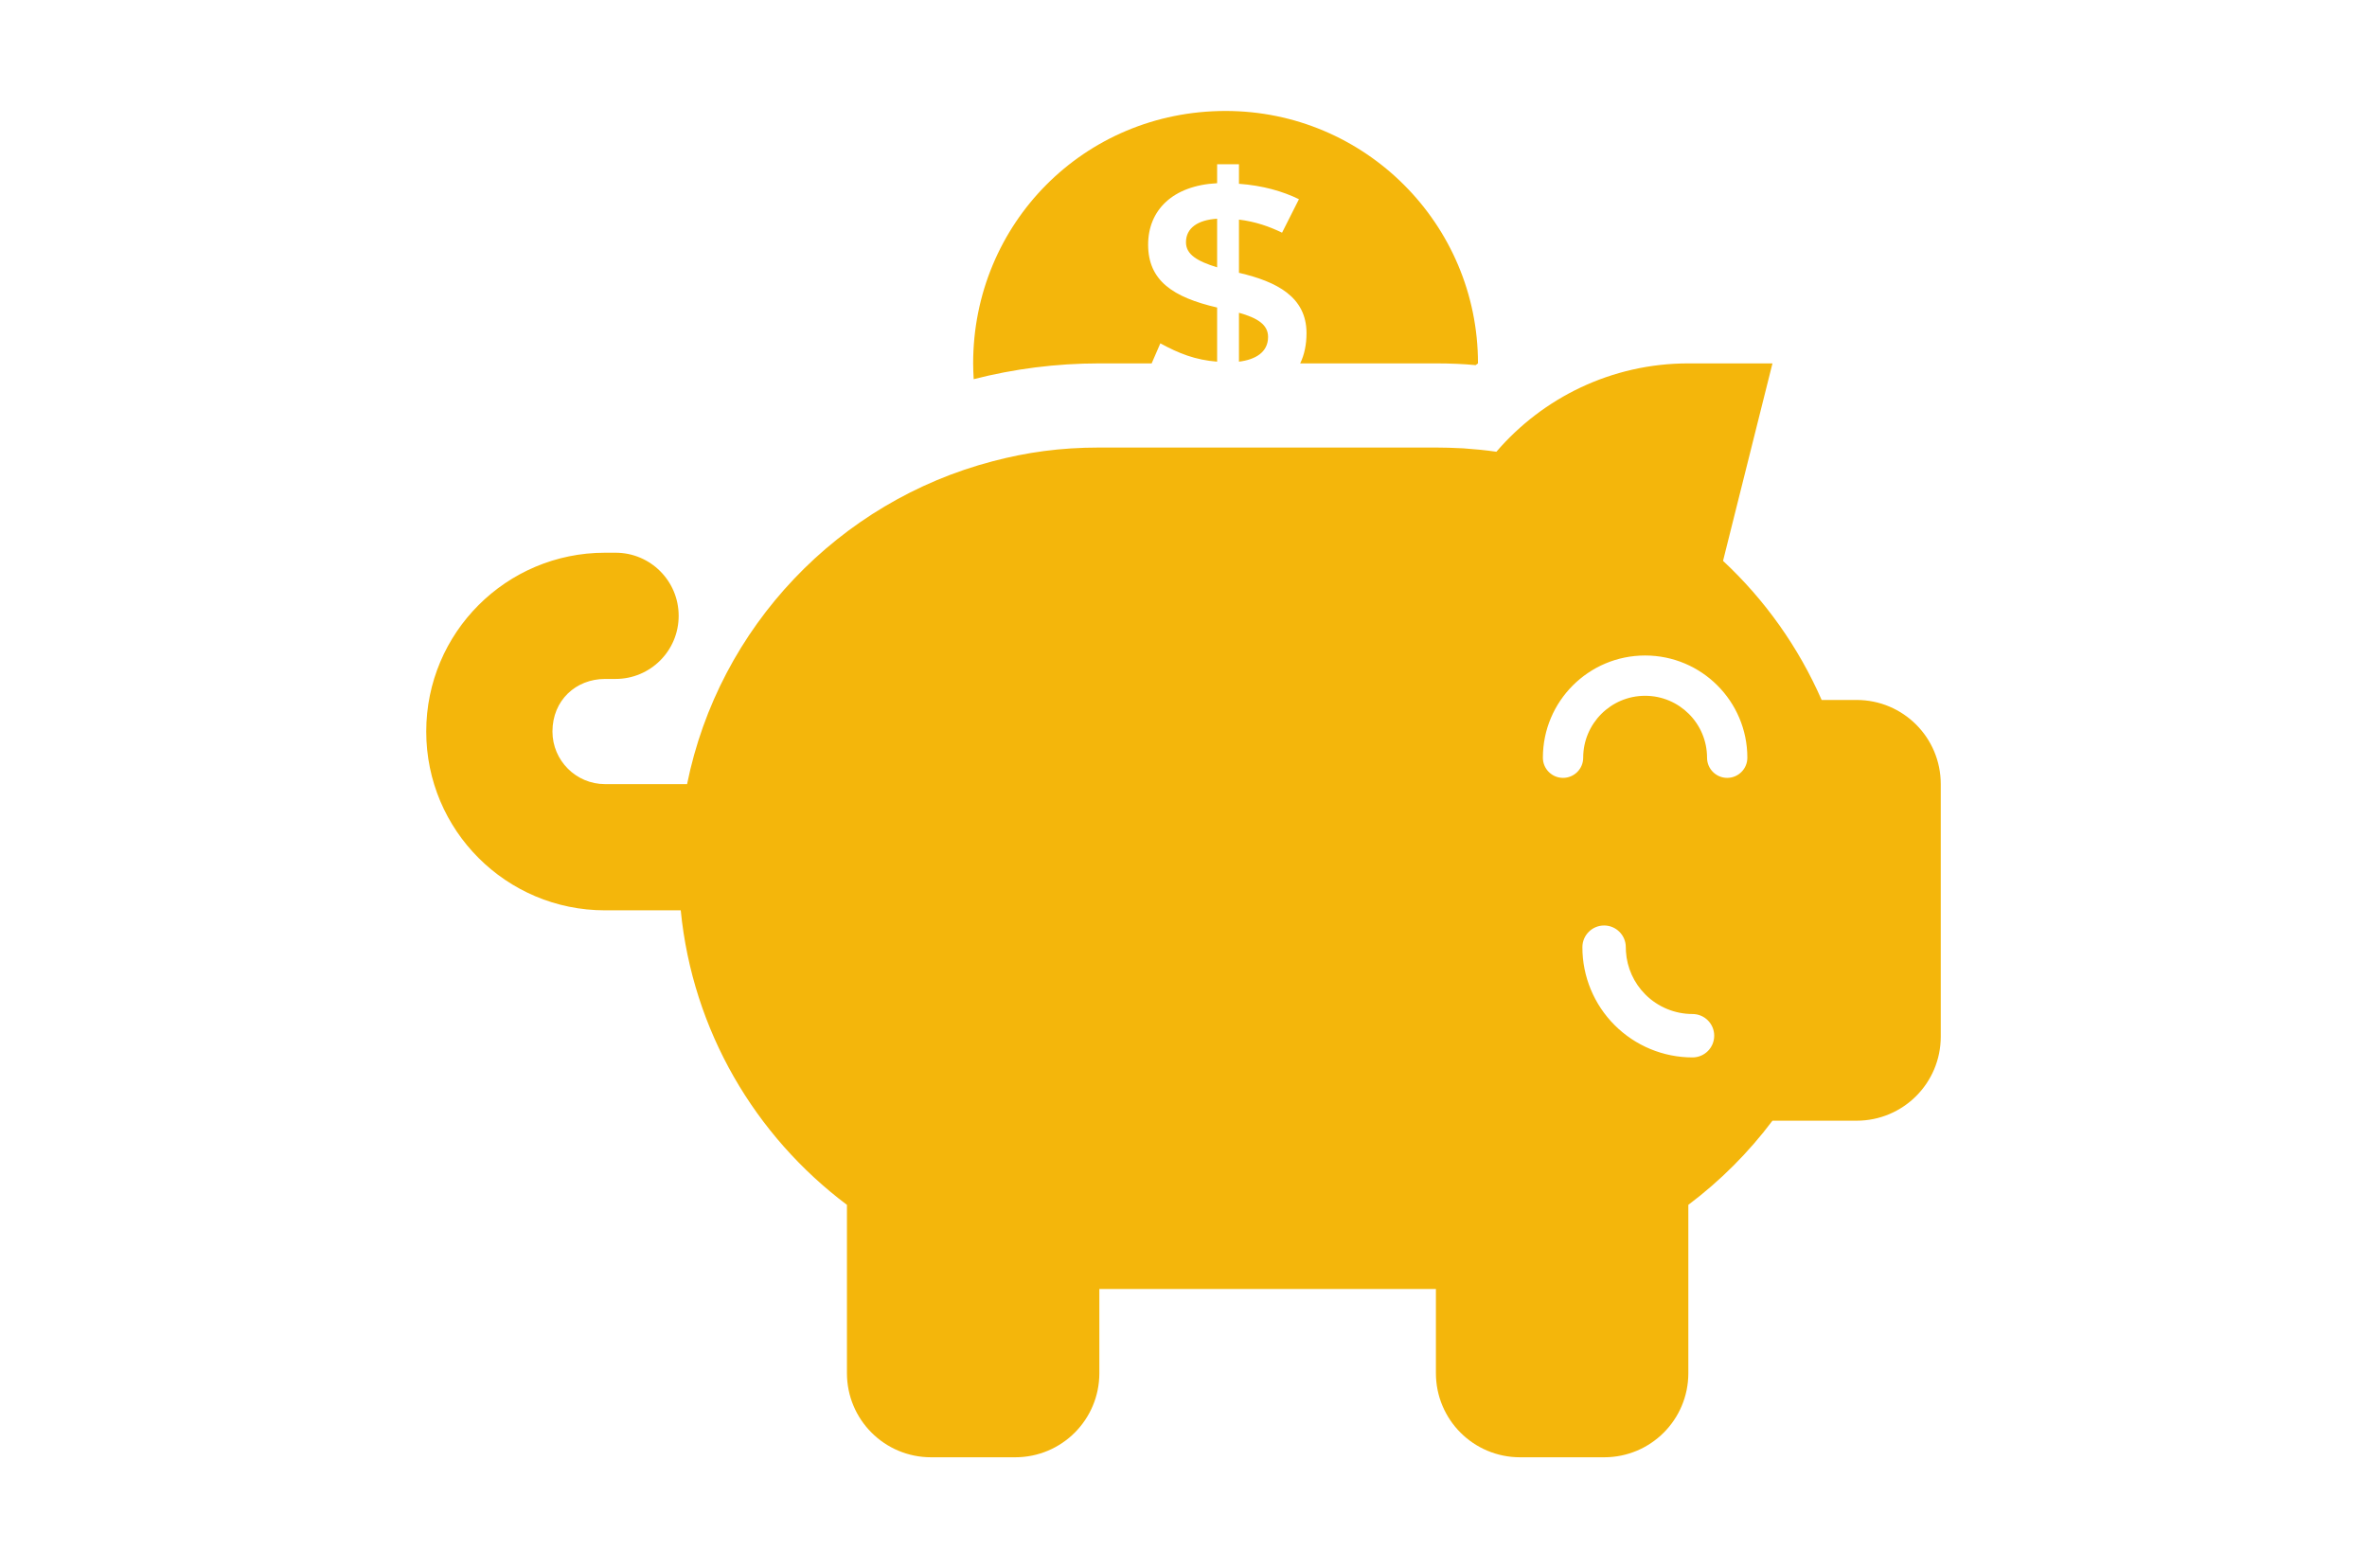 <?xml version="1.0" encoding="UTF-8"?>
<svg width="160px" height="106px" viewBox="0 0 160 106" version="1.1" xmlns="http://www.w3.org/2000/svg" xmlns:xlink="http://www.w3.org/1999/xlink">
    <title>icon-income</title>
    <g id="icon-income" stroke="none" stroke-width="1" fill="none" fill-rule="evenodd">
        <path d="M119.812,24.562 L116.471,37.91 C119.297,40.541 121.572,43.74 123.136,47.312 L125.5,47.312 C128.646,47.312 131.188,49.854 131.188,53 L131.188,70.062 C131.188,73.208 128.646,75.75 125.5,75.75 L119.812,75.75 C118.195,77.901 116.276,79.82 114.125,81.438 L114.125,92.812 C114.125,95.958 111.583,98.5 108.438,98.5 L102.75,98.5 C99.604,98.5 97.062,95.958 97.062,92.812 L97.062,87.125 L74.312,87.125 L74.312,92.812 C74.312,95.958 71.771,98.5 68.625,98.5 L62.938,98.5 C59.792,98.5 57.25,95.958 57.25,92.812 L57.25,81.438 C51.047,76.781 46.817,69.671 46.015,61.531 L40.898,61.531 C34.223,61.531 28.812,56.128 28.812,49.445 C28.812,42.763 34.223,37.359 40.898,37.359 L41.609,37.359 C43.964,37.359 45.875,39.261 45.875,41.625 C45.875,43.989 43.964,45.891 41.609,45.891 L40.898,45.891 C38.934,45.891 37.344,47.33 37.344,49.445 C37.344,51.4 38.934,53 40.898,53 L46.444,53 C48.594,42.371 56.699,33.894 67.114,31.174 C69.407,30.57 71.664,30.25 74.312,30.25 L97.062,30.25 C97.685,30.25 98.147,30.268 98.911,30.303 C99.675,30.357 100.422,30.428 101.15,30.534 C104.279,26.891 108.935,24.562 114.125,24.562 L119.812,24.562 Z M108.433,62.555 C107.623,62.554 106.965,63.21 106.964,64.02 C106.961,65.996 107.744,67.892 109.141,69.289 C110.537,70.687 112.431,71.473 114.407,71.473 C115.217,71.473 115.874,70.816 115.874,70.006 C115.874,69.195 115.217,68.539 114.407,68.539 C113.21,68.539 112.062,68.063 111.217,67.216 C110.441,66.44 109.978,65.41 109.908,64.322 L109.898,64.024 C109.899,63.214 109.243,62.556 108.433,62.555 Z M111.204,44.306 C107.387,44.306 104.293,47.4 104.293,51.216 C104.293,51.968 104.903,52.578 105.656,52.578 C106.408,52.578 107.018,51.968 107.018,51.216 C107.018,48.904 108.892,47.03 111.204,47.03 C113.516,47.03 115.39,48.904 115.39,51.216 C115.39,51.968 116,52.578 116.752,52.578 C117.504,52.578 118.114,51.968 118.114,51.216 C118.114,47.4 115.02,44.306 111.204,44.306 Z M82.844,7.5 C92.264,7.5 99.906,15.139 99.906,24.562 L99.746,24.68 C98.964,24.602 98.022,24.562 97.062,24.562 L87.887,24.563 C88.17,23.98 88.315,23.294 88.315,22.518 C88.315,20.058 86.288,19.034 83.769,18.444 L83.749,18.444 L83.749,14.843 C84.871,14.98 85.815,15.315 86.662,15.728 L87.803,13.465 C86.721,12.934 85.363,12.54 83.749,12.422 L83.749,11.103 L82.273,11.103 L82.273,12.383 C79.242,12.54 77.609,14.232 77.609,16.535 C77.609,18.975 79.301,20.097 82.273,20.786 L82.273,24.446 C80.797,24.328 79.695,23.895 78.435,23.207 L77.847,24.562 L74.312,24.562 C71.38,24.562 68.536,24.932 65.817,25.629 C65.799,25.273 65.781,24.922 65.781,24.562 C65.781,15.139 73.264,7.5 82.844,7.5 Z M83.749,21.14 C85.008,21.494 85.717,21.947 85.717,22.774 C85.717,23.817 84.851,24.309 83.749,24.446 L83.749,21.14 Z M82.273,14.784 L82.273,18.07 C80.935,17.657 80.167,17.204 80.167,16.378 C80.167,15.394 80.994,14.862 82.273,14.784 Z" id="Combined-Shape" fill="#F4B60B" fill-rule="nonzero"></path>
    </g>
</svg>